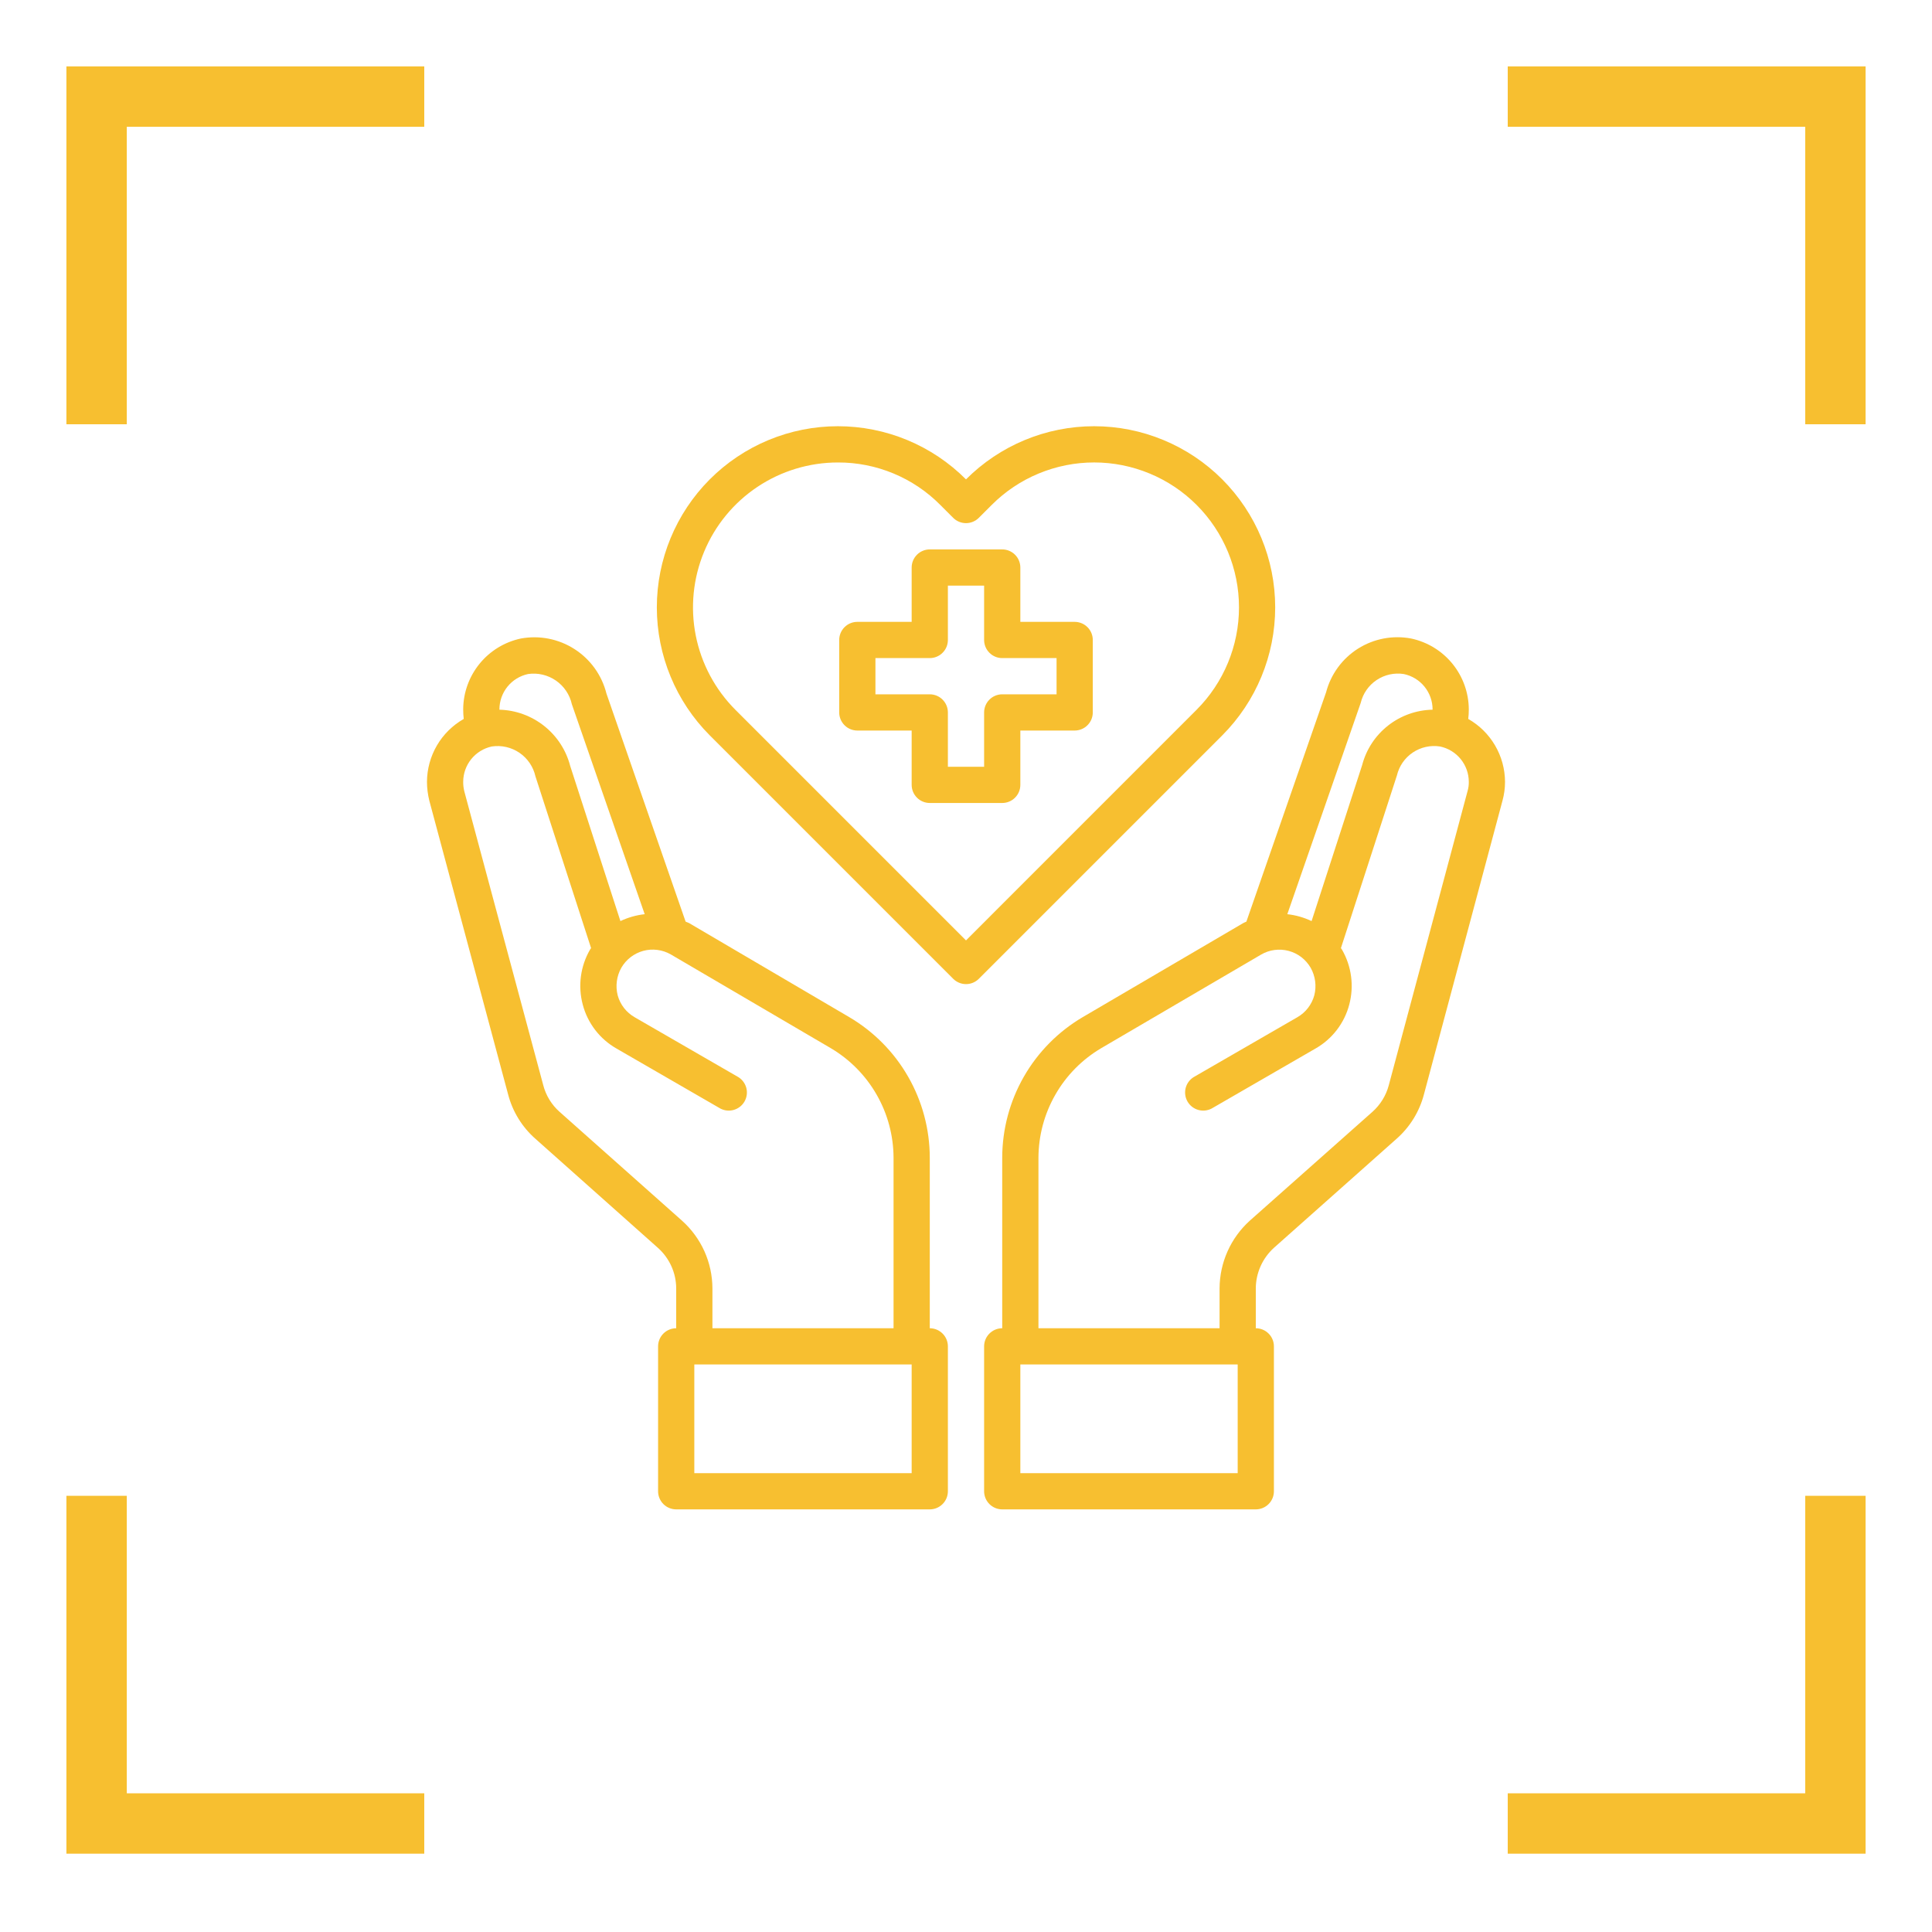 <svg width="80" height="80" viewBox="0 0 80 80" fill="none" xmlns="http://www.w3.org/2000/svg">
<path d="M17.568 4H4V17.568" stroke="#F7BF30" stroke-width="2.5"/>
<path d="M17.568 75.507H4V61.938" stroke="#F7BF30" stroke-width="2.5"/>
<path d="M62.432 4H76V17.568" stroke="#F7BF30" stroke-width="2.5"/>
<path d="M62.432 75.507H76V61.938" stroke="#F7BF30" stroke-width="2.5"/>
<path d="M44.5 25.75H42.25V23.5C42.25 23.301 42.171 23.11 42.03 22.97C41.89 22.829 41.699 22.75 41.5 22.75H38.5C38.301 22.75 38.11 22.829 37.97 22.97C37.829 23.11 37.75 23.301 37.75 23.5V25.75H35.5C35.301 25.75 35.11 25.829 34.97 25.97C34.829 26.11 34.75 26.301 34.75 26.5V29.5C34.75 29.699 34.829 29.89 34.97 30.03C35.11 30.171 35.301 30.25 35.5 30.25H37.75V32.5C37.75 32.699 37.829 32.89 37.97 33.03C38.11 33.171 38.301 33.25 38.5 33.25H41.5C41.699 33.25 41.89 33.171 42.03 33.03C42.171 32.89 42.25 32.699 42.25 32.5V30.25H44.5C44.699 30.25 44.89 30.171 45.03 30.03C45.171 29.89 45.25 29.699 45.25 29.5V26.5C45.25 26.301 45.171 26.11 45.03 25.97C44.89 25.829 44.699 25.75 44.5 25.75ZM43.75 28.75H41.5C41.301 28.75 41.11 28.829 40.97 28.97C40.829 29.11 40.75 29.301 40.75 29.5V31.75H39.25V29.5C39.25 29.301 39.171 29.11 39.03 28.97C38.89 28.829 38.699 28.75 38.5 28.75H36.25V27.25H38.5C38.699 27.25 38.89 27.171 39.03 27.03C39.171 26.89 39.25 26.699 39.25 26.5V24.25H40.75V26.5C40.75 26.699 40.829 26.89 40.97 27.03C41.11 27.171 41.301 27.25 41.5 27.25H43.75V28.75Z" fill="#F7BF30"/>
<path d="M60.797 29.77C60.813 29.638 60.82 29.505 60.82 29.372C60.816 28.685 60.578 28.02 60.144 27.486C59.71 26.953 59.107 26.584 58.435 26.44C57.675 26.295 56.888 26.445 56.233 26.858C55.579 27.272 55.106 27.919 54.91 28.668L51.61 38.163C51.561 38.182 51.514 38.205 51.468 38.23L44.837 42.115C43.823 42.711 42.981 43.561 42.396 44.582C41.811 45.603 41.502 46.758 41.5 47.935V55C41.301 55 41.11 55.079 40.97 55.22C40.829 55.36 40.75 55.551 40.75 55.75V61.75C40.75 61.949 40.829 62.14 40.97 62.28C41.11 62.421 41.301 62.5 41.5 62.5H52C52.199 62.5 52.39 62.421 52.53 62.28C52.671 62.14 52.75 61.949 52.75 61.75V55.75C52.75 55.551 52.671 55.36 52.53 55.22C52.39 55.079 52.199 55 52 55V53.35C52.001 53.033 52.069 52.72 52.198 52.431C52.327 52.142 52.515 51.883 52.75 51.67L57.82 47.163C58.375 46.677 58.772 46.037 58.96 45.325L62.215 33.153C62.285 32.898 62.32 32.636 62.32 32.373C62.317 31.843 62.175 31.324 61.907 30.867C61.64 30.41 61.257 30.032 60.797 29.77ZM56.343 29.11C56.435 28.722 56.669 28.383 57 28.161C57.331 27.938 57.734 27.849 58.127 27.91C58.464 27.98 58.766 28.164 58.983 28.43C59.2 28.697 59.319 29.029 59.32 29.372V29.387C58.65 29.4 58.002 29.631 57.476 30.045C56.949 30.459 56.572 31.034 56.403 31.683L54.31 38.14C53.993 37.99 53.654 37.893 53.305 37.855L56.343 29.11ZM51.25 61H42.25V56.5H51.25V61ZM60.767 32.763L57.505 44.943C57.392 45.366 57.157 45.746 56.83 46.038L51.752 50.545C51.36 50.899 51.045 51.332 50.83 51.815C50.614 52.298 50.502 52.821 50.5 53.35V55H43V47.935C43.004 47.02 43.245 46.121 43.7 45.328C44.154 44.533 44.807 43.871 45.595 43.405L52.218 39.528C52.388 39.428 52.577 39.363 52.773 39.337C52.969 39.311 53.168 39.323 53.359 39.374C53.55 39.425 53.729 39.513 53.886 39.633C54.042 39.754 54.174 39.904 54.273 40.075C54.467 40.422 54.521 40.83 54.422 41.215C54.37 41.405 54.281 41.583 54.16 41.739C54.039 41.895 53.889 42.025 53.718 42.123L49.42 44.605C49.257 44.709 49.14 44.872 49.094 45.059C49.048 45.247 49.076 45.446 49.173 45.613C49.27 45.781 49.428 45.904 49.613 45.958C49.799 46.012 49.999 45.992 50.17 45.903L54.468 43.42C54.811 43.225 55.112 42.964 55.353 42.651C55.594 42.337 55.77 41.98 55.87 41.597C56.074 40.83 55.966 40.013 55.57 39.325L55.525 39.258L57.843 32.11C57.935 31.722 58.169 31.383 58.5 31.161C58.831 30.938 59.234 30.849 59.627 30.91C59.964 30.98 60.266 31.164 60.483 31.43C60.7 31.697 60.819 32.029 60.82 32.373C60.822 32.505 60.805 32.636 60.767 32.763Z" fill="#F7BF30"/>
<path d="M38.5 55V47.935C38.498 46.758 38.189 45.603 37.603 44.582C37.018 43.561 36.177 42.711 35.162 42.115L28.532 38.222C28.487 38.2 28.435 38.185 28.39 38.163L25.112 28.72C24.922 27.96 24.449 27.301 23.79 26.878C23.131 26.454 22.335 26.298 21.565 26.44C20.892 26.584 20.289 26.953 19.856 27.486C19.422 28.02 19.183 28.685 19.18 29.372C19.18 29.505 19.187 29.638 19.202 29.77C18.742 30.032 18.359 30.41 18.092 30.867C17.825 31.324 17.683 31.843 17.68 32.373C17.681 32.636 17.714 32.897 17.777 33.153L21.04 45.318C21.226 46.033 21.623 46.676 22.18 47.163L27.242 51.67C27.479 51.881 27.669 52.14 27.8 52.429C27.931 52.719 27.999 53.032 28 53.35V55C27.801 55 27.61 55.079 27.469 55.22C27.329 55.36 27.25 55.551 27.25 55.75V61.75C27.25 61.949 27.329 62.14 27.469 62.28C27.61 62.421 27.801 62.5 28 62.5H38.5C38.699 62.5 38.889 62.421 39.03 62.28C39.171 62.14 39.25 61.949 39.25 61.75V55.75C39.25 55.551 39.171 55.36 39.03 55.22C38.889 55.079 38.699 55 38.5 55ZM20.68 29.372C20.681 29.03 20.799 28.698 21.014 28.432C21.23 28.166 21.53 27.982 21.865 27.91C22.269 27.851 22.681 27.948 23.018 28.18C23.355 28.412 23.591 28.763 23.68 29.163L26.695 37.855C26.346 37.893 26.006 37.99 25.69 38.14L23.612 31.72C23.443 31.065 23.066 30.484 22.536 30.063C22.007 29.642 21.355 29.405 20.68 29.387V29.372ZM28.24 50.545L23.17 46.038C22.84 45.745 22.605 45.361 22.495 44.935L19.225 32.763C19.194 32.635 19.178 32.504 19.18 32.373C19.181 32.03 19.299 31.698 19.514 31.432C19.73 31.166 20.03 30.982 20.365 30.91C20.767 30.85 21.176 30.944 21.512 31.173C21.847 31.403 22.083 31.751 22.172 32.148L24.475 39.258L24.43 39.325C24.033 40.013 23.925 40.83 24.13 41.597C24.23 41.98 24.406 42.337 24.647 42.651C24.888 42.964 25.189 43.225 25.532 43.42L29.83 45.903C30.001 45.992 30.201 46.012 30.386 45.958C30.572 45.904 30.73 45.781 30.827 45.613C30.924 45.446 30.952 45.247 30.906 45.059C30.86 44.872 30.743 44.709 30.58 44.605L26.282 42.123C26.111 42.025 25.96 41.895 25.839 41.739C25.718 41.583 25.629 41.405 25.577 41.215C25.479 40.83 25.532 40.422 25.727 40.075C25.825 39.904 25.956 39.754 26.112 39.634C26.268 39.514 26.446 39.425 26.636 39.373C26.826 39.322 27.024 39.308 27.22 39.334C27.415 39.359 27.604 39.422 27.775 39.52L34.405 43.405C35.192 43.871 35.845 44.533 36.3 45.328C36.755 46.121 36.996 47.02 37 47.935V55H29.5V53.35C29.498 52.82 29.386 52.297 29.169 51.813C28.951 51.33 28.635 50.898 28.24 50.545ZM37.75 61H28.75V56.5H37.75V61Z" fill="#F7BF30"/>
<path d="M50.61 19.849C49.914 19.151 49.087 18.598 48.176 18.221C47.266 17.843 46.29 17.649 45.305 17.649C44.319 17.649 43.343 17.843 42.433 18.221C41.523 18.599 40.696 19.152 40 19.85C39.304 19.152 38.477 18.599 37.567 18.221C36.656 17.843 35.681 17.649 34.695 17.649C33.71 17.649 32.734 17.843 31.823 18.221C30.913 18.599 30.086 19.152 29.39 19.85C27.987 21.256 27.198 23.163 27.198 25.15C27.198 27.137 27.987 29.044 29.39 30.45L39.47 40.53C39.611 40.671 39.802 40.75 40.001 40.75C40.2 40.75 40.39 40.671 40.531 40.53L50.611 30.45C52.014 29.043 52.803 27.137 52.803 25.149C52.803 23.162 52.014 21.256 50.61 19.849ZM40 38.94L30.45 29.39C29.612 28.55 29.041 27.481 28.81 26.317C28.579 25.153 28.699 23.947 29.154 22.851C29.608 21.755 30.377 20.819 31.364 20.16C32.351 19.501 33.511 19.15 34.697 19.15C35.486 19.147 36.266 19.302 36.994 19.604C37.722 19.906 38.383 20.35 38.937 20.91L39.47 21.443C39.61 21.583 39.801 21.662 40 21.662C40.199 21.662 40.389 21.583 40.53 21.443L41.064 20.909C41.621 20.351 42.282 19.908 43.01 19.607C43.738 19.305 44.519 19.149 45.307 19.149C46.095 19.149 46.875 19.305 47.603 19.607C48.331 19.908 48.993 20.351 49.55 20.909C50.673 22.034 51.304 23.559 51.304 25.148C51.304 26.738 50.673 28.263 49.55 29.388L40 38.94Z" fill="#F7BF30"/>
</svg>
